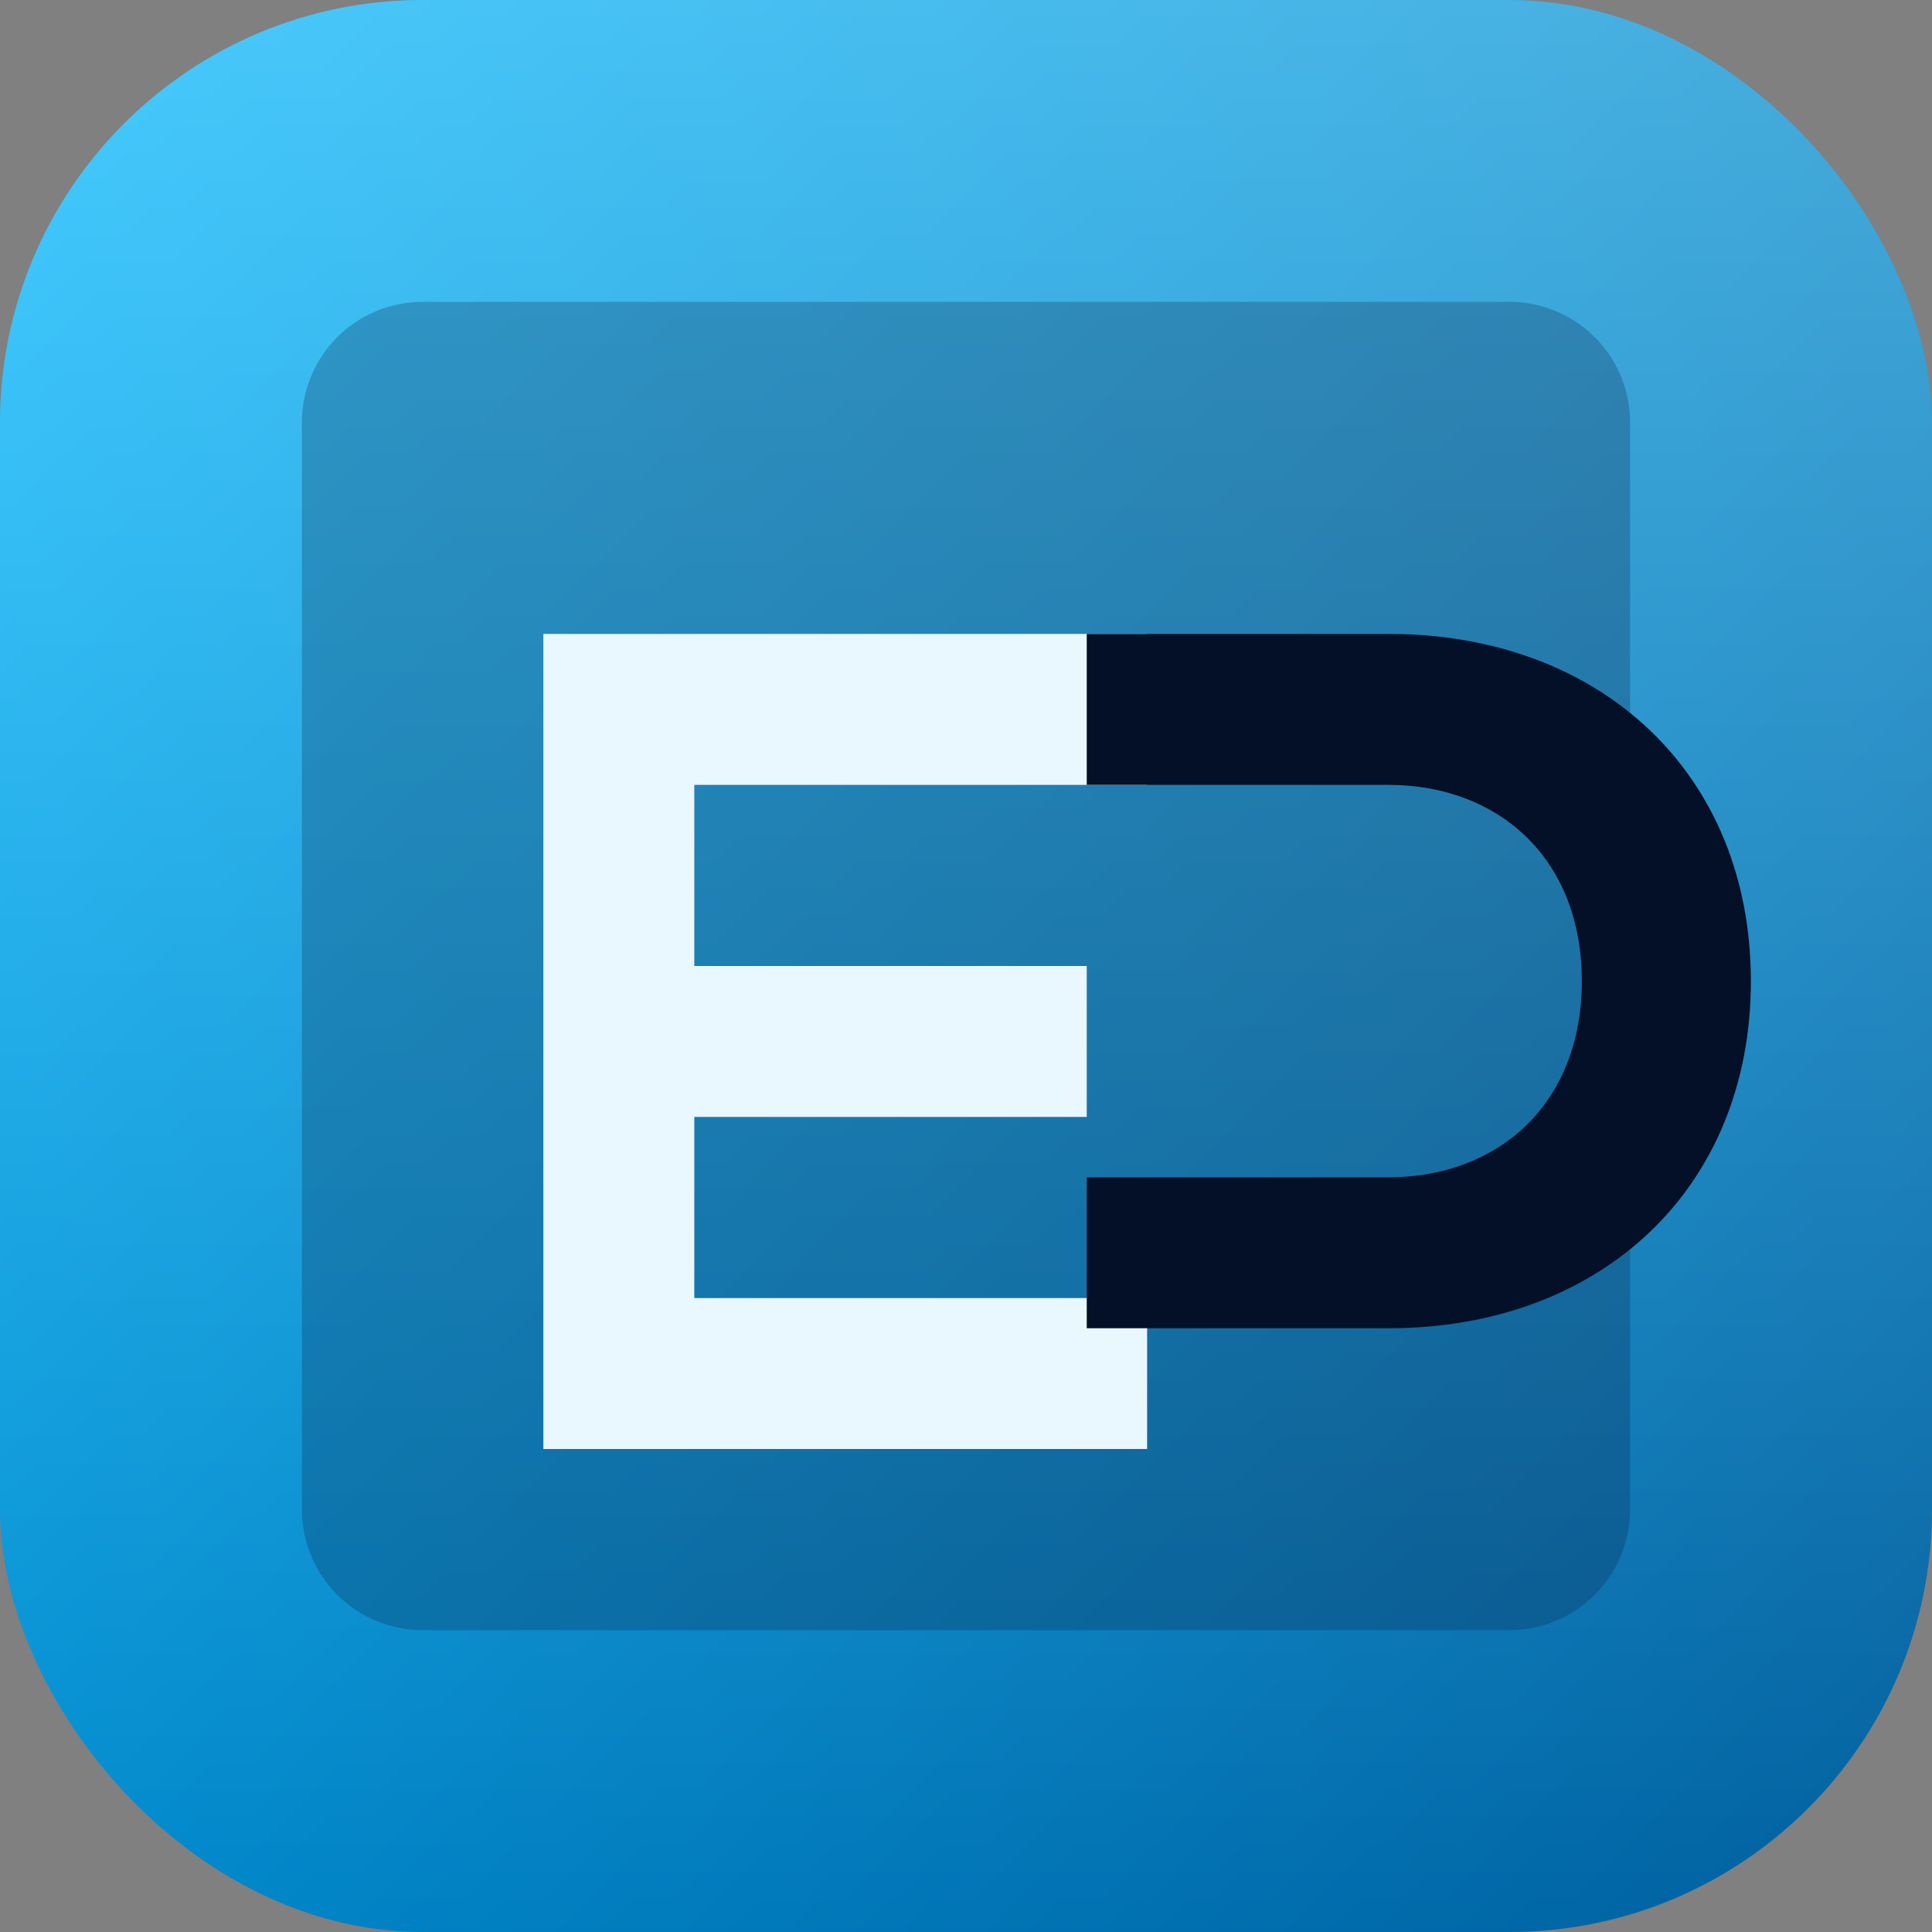 <?xml version="1.0" encoding="UTF-8"?>
<svg xmlns="http://www.w3.org/2000/svg" viewBox="0 0 64 64">
  <rect x="0" y="0" width="64" height="64" fill="#808080" stroke="none"/>
  <defs>
    <linearGradient id="grad" x1="0%" y1="0%" x2="100%" y2="100%">
      <stop offset="0%" stop-color="#00b8ff" />
      <stop offset="100%" stop-color="#005d9c" />
    </linearGradient>
    <linearGradient id="glow" x1="0%" y1="0%" x2="0%" y2="100%">
      <stop offset="0%" stop-color="#ffffff" stop-opacity="0.28" />
      <stop offset="100%" stop-color="#ffffff" stop-opacity="0" />
    </linearGradient>
  </defs>
  <rect width="64" height="64" rx="14" fill="url(#grad)" />
  <rect width="64" height="64" rx="14" fill="url(#glow)" />
  <path fill="#0b1e3d" fill-opacity="0.25" d="M14 10h36a4 4 0 0 1 4 4v36a4 4 0 0 1-4 4H14a4 4 0 0 1-4-4V14a4 4 0 0 1 4-4z" />
  <path fill="#e9f7ff" d="M18 21h20v5H23v6h13v5H23v6h15v5H18z" />
  <path fill="#041027" d="M36 21h10c7 0 12 4.6 12 11.5S53 44 46 44H36v-5h10c3.6 0 6.4-2.4 6.4-6.5S49.6 26 46 26H36z" />
</svg>
